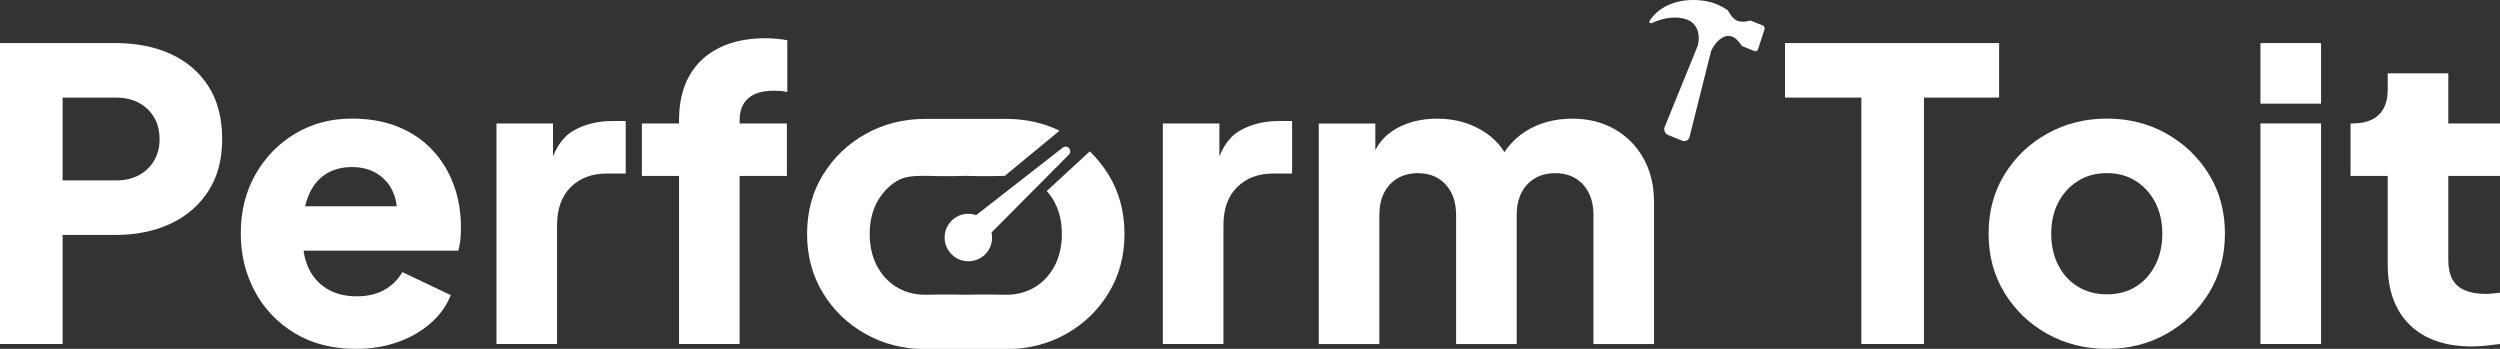 <?xml version="1.0" encoding="UTF-8"?>
<!-- Generator: Adobe Illustrator 26.3.1, SVG Export Plug-In . SVG Version: 6.00 Build 0)  -->
<svg xmlns="http://www.w3.org/2000/svg" xmlns:xlink="http://www.w3.org/1999/xlink" version="1.1" id="Calque_1" x="0px" y="0px" viewBox="0 0 256.299 35.764" style="enable-background:new 0 0 256.299 35.764;" xml:space="preserve">
<rect x="0" y="0" width="256.299" height="35.764" fill="#333333" stroke="none"/>
<style type="text/css">
	.st0{fill:#FFFFFF;}
</style>
<path class="st0" d="M0,35.267V4.415h11.844c2.125,0,4.01,0.372,5.653,1.118c1.642,0.745,2.933,1.85,3.872,3.312  c0.938,1.464,1.408,3.272,1.408,5.426c0,2.099-0.477,3.879-1.429,5.342c-0.953,1.464-2.25,2.575-3.893,3.334  c-1.643,0.76-3.514,1.139-5.611,1.139H6.419v11.182H0z M6.419,18.495h5.467c0.911,0,1.698-0.179,2.36-0.538  c0.663-0.358,1.18-0.855,1.553-1.491c0.373-0.635,0.559-1.366,0.559-2.194c0-0.855-0.187-1.602-0.559-2.236  c-0.373-0.635-0.891-1.132-1.553-1.491c-0.663-0.358-1.45-0.538-2.36-0.538H6.419V18.495z"></path>
<path class="st0" d="M36.485,35.764c-2.402,0-4.487-0.531-6.253-1.595c-1.767-1.062-3.134-2.491-4.1-4.286  c-0.966-1.794-1.449-3.782-1.449-5.963c0-2.264,0.503-4.279,1.512-6.047c1.007-1.767,2.367-3.161,4.079-4.183  c1.711-1.021,3.645-1.532,5.798-1.532c1.794,0,3.382,0.283,4.763,0.849c1.38,0.566,2.547,1.36,3.499,2.382  c0.953,1.021,1.677,2.202,2.174,3.541s0.746,2.795,0.746,4.369c0,0.441-0.021,0.876-0.062,1.304  c-0.042,0.429-0.118,0.794-0.228,1.098H30.024v-4.556h13.418l-2.94,2.154c0.276-1.188,0.262-2.243-0.042-3.169  c-0.304-0.925-0.835-1.656-1.594-2.194c-0.76-0.539-1.691-0.808-2.795-0.808c-1.077,0-2.002,0.263-2.775,0.787  s-1.353,1.298-1.739,2.318c-0.387,1.022-0.538,2.265-0.456,3.728c-0.11,1.271,0.042,2.389,0.456,3.354  c0.414,0.967,1.049,1.719,1.905,2.257c0.855,0.539,1.891,0.808,3.106,0.808c1.104,0,2.05-0.221,2.836-0.662  c0.787-0.441,1.401-1.049,1.843-1.822l4.969,2.36c-0.442,1.104-1.139,2.07-2.091,2.898c-0.952,0.829-2.078,1.471-3.375,1.926  C39.453,35.537,38.031,35.764,36.485,35.764z"></path>
<path class="st0" d="M50.896,35.267V12.656h5.798v5.425l-0.414-0.787c0.497-1.904,1.318-3.195,2.464-3.872  c1.146-0.676,2.505-1.015,4.079-1.015h1.325v5.384h-1.946c-1.519,0-2.748,0.463-3.686,1.388c-0.939,0.926-1.408,2.229-1.408,3.913  v12.176H50.896z"></path>
<path class="st0" d="M69.615,35.267V18.04h-3.81v-5.384h3.81v-0.331c0-1.795,0.352-3.313,1.056-4.556s1.719-2.195,3.044-2.857  c1.325-0.663,2.926-0.994,4.804-0.994c0.358,0,0.745,0.021,1.16,0.062c0.414,0.041,0.759,0.09,1.035,0.145v5.301  c-0.276-0.055-0.518-0.089-0.725-0.104c-0.207-0.014-0.421-0.021-0.642-0.021c-1.16,0-2.036,0.256-2.63,0.766  c-0.594,0.512-0.89,1.264-0.89,2.258v0.331h4.845v5.384h-4.845v17.228H69.615z"></path>
<path class="st0" d="M113.641,17.898c-0.55-0.88-1.19-1.68-1.92-2.38l-4.41,4.07c0.32,0.35,0.6,0.75,0.83,1.19  c0.48,0.93,0.72,2,0.72,3.21c0,1.22-0.24,2.29-0.72,3.23c-0.49,0.94-1.16,1.67-2.01,2.2c-0.86,0.52-1.85,0.8-2.98,0.8h-0.12  c-0.38,0-2.03-0.06-4.02,0c-1.98-0.06-3.63,0-4.02,0h-0.12c-1.13,0-2.12-0.28-2.98-0.8c-0.85-0.53-1.52-1.26-2.01-2.2  c-0.48-0.94-0.72-2.01-0.72-3.23c0-1.21,0.24-2.28,0.72-3.21c0.49-0.92,1.16-1.65,2.01-2.19c0.86-0.54,1.85-0.56,2.98-0.56  c0.06,0,0.11-0.01,0.17,0c0.38,0.01,2,0.07,3.97,0c1.98,0.07,3.6,0.01,3.97,0h0.03l5.61-4.63c-1.66-0.81-3.49-1.21-5.47-1.21h-8.28  c-2.23,0-4.27,0.51-6.1,1.53c-1.84,1.02-3.3,2.42-4.39,4.18c-1.09,1.77-1.64,3.8-1.64,6.09c0,2.27,0.55,4.29,1.64,6.07  c1.09,1.78,2.55,3.18,4.39,4.2c1.83,1.02,3.87,1.53,6.1,1.53h8.28c2.23,0,4.27-0.51,6.1-1.53c1.84-1.02,3.3-2.42,4.39-4.2  c1.09-1.78,1.64-3.8,1.64-6.07C115.281,21.698,114.731,19.668,113.641,17.898z"></path>
<path class="st0" d="M119.214,35.267V12.656h5.798v5.425l-0.414-0.787c0.497-1.904,1.318-3.195,2.464-3.872  c1.146-0.676,2.506-1.015,4.079-1.015h1.325v5.384h-1.946c-1.519,0-2.747,0.463-3.686,1.388c-0.938,0.926-1.408,2.229-1.408,3.913  v12.176H119.214z"></path>
<path class="st0" d="M190.826,35.267V10.005h-7.827V4.415h21.948v5.591h-7.702v25.262H190.826z"></path>
<path class="st0" d="M216.005,35.764c-2.236,0-4.272-0.511-6.108-1.532c-1.837-1.021-3.3-2.423-4.39-4.203  c-1.092-1.781-1.637-3.803-1.637-6.067c0-2.291,0.545-4.32,1.637-6.088c1.09-1.767,2.553-3.161,4.39-4.183  c1.836-1.021,3.872-1.532,6.108-1.532s4.266,0.511,6.088,1.532s3.277,2.416,4.369,4.183c1.09,1.768,1.636,3.797,1.636,6.088  c0,2.265-0.546,4.286-1.636,6.067c-1.092,1.78-2.547,3.182-4.369,4.203S218.241,35.764,216.005,35.764z M216.005,30.173  c1.132,0,2.118-0.262,2.961-0.787c0.842-0.523,1.504-1.256,1.987-2.194s0.726-2.016,0.726-3.23s-0.242-2.284-0.726-3.21  c-0.483-0.924-1.146-1.656-1.987-2.194c-0.843-0.538-1.829-0.808-2.961-0.808c-1.133,0-2.127,0.27-2.982,0.808  s-1.525,1.271-2.008,2.194c-0.483,0.926-0.725,1.995-0.725,3.21s0.241,2.292,0.725,3.23c0.482,0.938,1.152,1.671,2.008,2.194  C213.878,29.912,214.872,30.173,216.005,30.173z"></path>
<path class="st0" d="M231.74,10.626V4.415h6.213v6.212H231.74z M231.74,35.267V12.656h6.213v22.611H231.74z"></path>
<path class="st0" d="M253.401,35.516c-2.733,0-4.853-0.738-6.357-2.216c-1.505-1.477-2.257-3.541-2.257-6.191V18.04h-3.811v-5.384  h0.207c1.16,0,2.051-0.29,2.672-0.87c0.621-0.579,0.932-1.449,0.932-2.608V7.52h6.212v5.136h5.301v5.384h-5.301v8.655  c0,0.773,0.138,1.415,0.414,1.926c0.275,0.511,0.704,0.891,1.284,1.139c0.579,0.249,1.297,0.373,2.153,0.373  c0.192,0,0.414-0.014,0.662-0.042c0.249-0.026,0.511-0.055,0.787-0.082v5.259c-0.414,0.056-0.884,0.11-1.408,0.166  C254.366,35.488,253.869,35.516,253.401,35.516z"></path>
<path class="st0" d="M180.732,2.621L180.732,2.621l-1.271-0.513c-0.012-0.005-0.025-0.005-0.037-0.001  c-0.007,0.003-0.755,0.247-1.316,0.021c-0.558-0.225-0.956-1.047-0.96-1.055c-0.005-0.01-0.012-0.018-0.02-0.024  c-0.376-0.256-0.79-0.476-1.233-0.655c-1.44-0.581-4.938-0.857-6.704,1.632c-0.084,0.119-0.115,0.209-0.095,0.275  c0.03,0.096,0.151,0.115,0.345,0.024c1.206-0.567,2.597-0.686,3.543-0.304c0.134,0.054,0.255,0.117,0.36,0.188  c0.716,0.479,0.972,1.4,0.714,2.466l-0.001,0l-3.403,8.359c-0.056,0.155-0.05,0.323,0.018,0.476c0.068,0.152,0.189,0.27,0.341,0.331  l1.448,0.584c0.152,0.061,0.313,0.057,0.453-0.011c0.14-0.068,0.242-0.193,0.288-0.351l2.214-8.813  c0.28-0.648,0.74-1.189,1.243-1.435c0.32-0.156,0.637-0.179,0.917-0.066c0.561,0.226,0.993,0.947,0.997,0.954  c0.007,0.011,0.017,0.02,0.029,0.025l1.272,0.512c0.142,0.058,0.297-0.014,0.345-0.16l0.683-2.089  C180.952,2.844,180.875,2.679,180.732,2.621z"></path>
<path class="st0" d="M135.2,35.274V12.663h5.798v5.508l-0.621-0.911c0.331-1.74,1.131-3.023,2.401-3.852  c1.27-0.828,2.788-1.243,4.556-1.243c1.877,0,3.526,0.477,4.949,1.429c1.421,0.952,2.312,2.229,2.671,3.831l-1.781,0.166  c0.746-1.849,1.809-3.216,3.189-4.1c1.38-0.883,2.995-1.325,4.845-1.325c1.629,0,3.071,0.359,4.328,1.077  c1.256,0.718,2.243,1.718,2.961,3.002c0.718,1.284,1.076,2.782,1.076,4.493v14.536h-6.211V22.063c0-0.883-0.159-1.642-0.477-2.277  c-0.317-0.635-0.767-1.132-1.346-1.491c-0.58-0.358-1.284-0.539-2.112-0.539c-0.801,0-1.498,0.18-2.092,0.539  c-0.594,0.359-1.049,0.856-1.366,1.491c-0.317,0.636-0.477,1.395-0.477,2.277v13.211h-6.212V22.063c0-0.883-0.159-1.642-0.477-2.277  c-0.317-0.635-0.766-1.132-1.346-1.491c-0.579-0.358-1.283-0.539-2.112-0.539c-0.801,0-1.498,0.18-2.091,0.539  c-0.594,0.359-1.05,0.856-1.367,1.491c-0.317,0.636-0.476,1.395-0.476,2.277v13.211H135.2z"></path>
<path class="st0" d="M101.652,23.833c0.181,0.833-0.071,1.735-0.754,2.34c-1.008,0.893-2.548,0.8-3.442-0.207  c-0.893-1.007-0.8-2.548,0.207-3.442c0.683-0.605,1.608-0.747,2.413-0.468l8.889-6.931c0.202-0.147,0.479-0.114,0.64,0.069  c0.01,0.012,0.019,0.023,0.029,0.036c0.138,0.188,0.117,0.444-0.036,0.609L101.652,23.833z"></path>
</svg>
